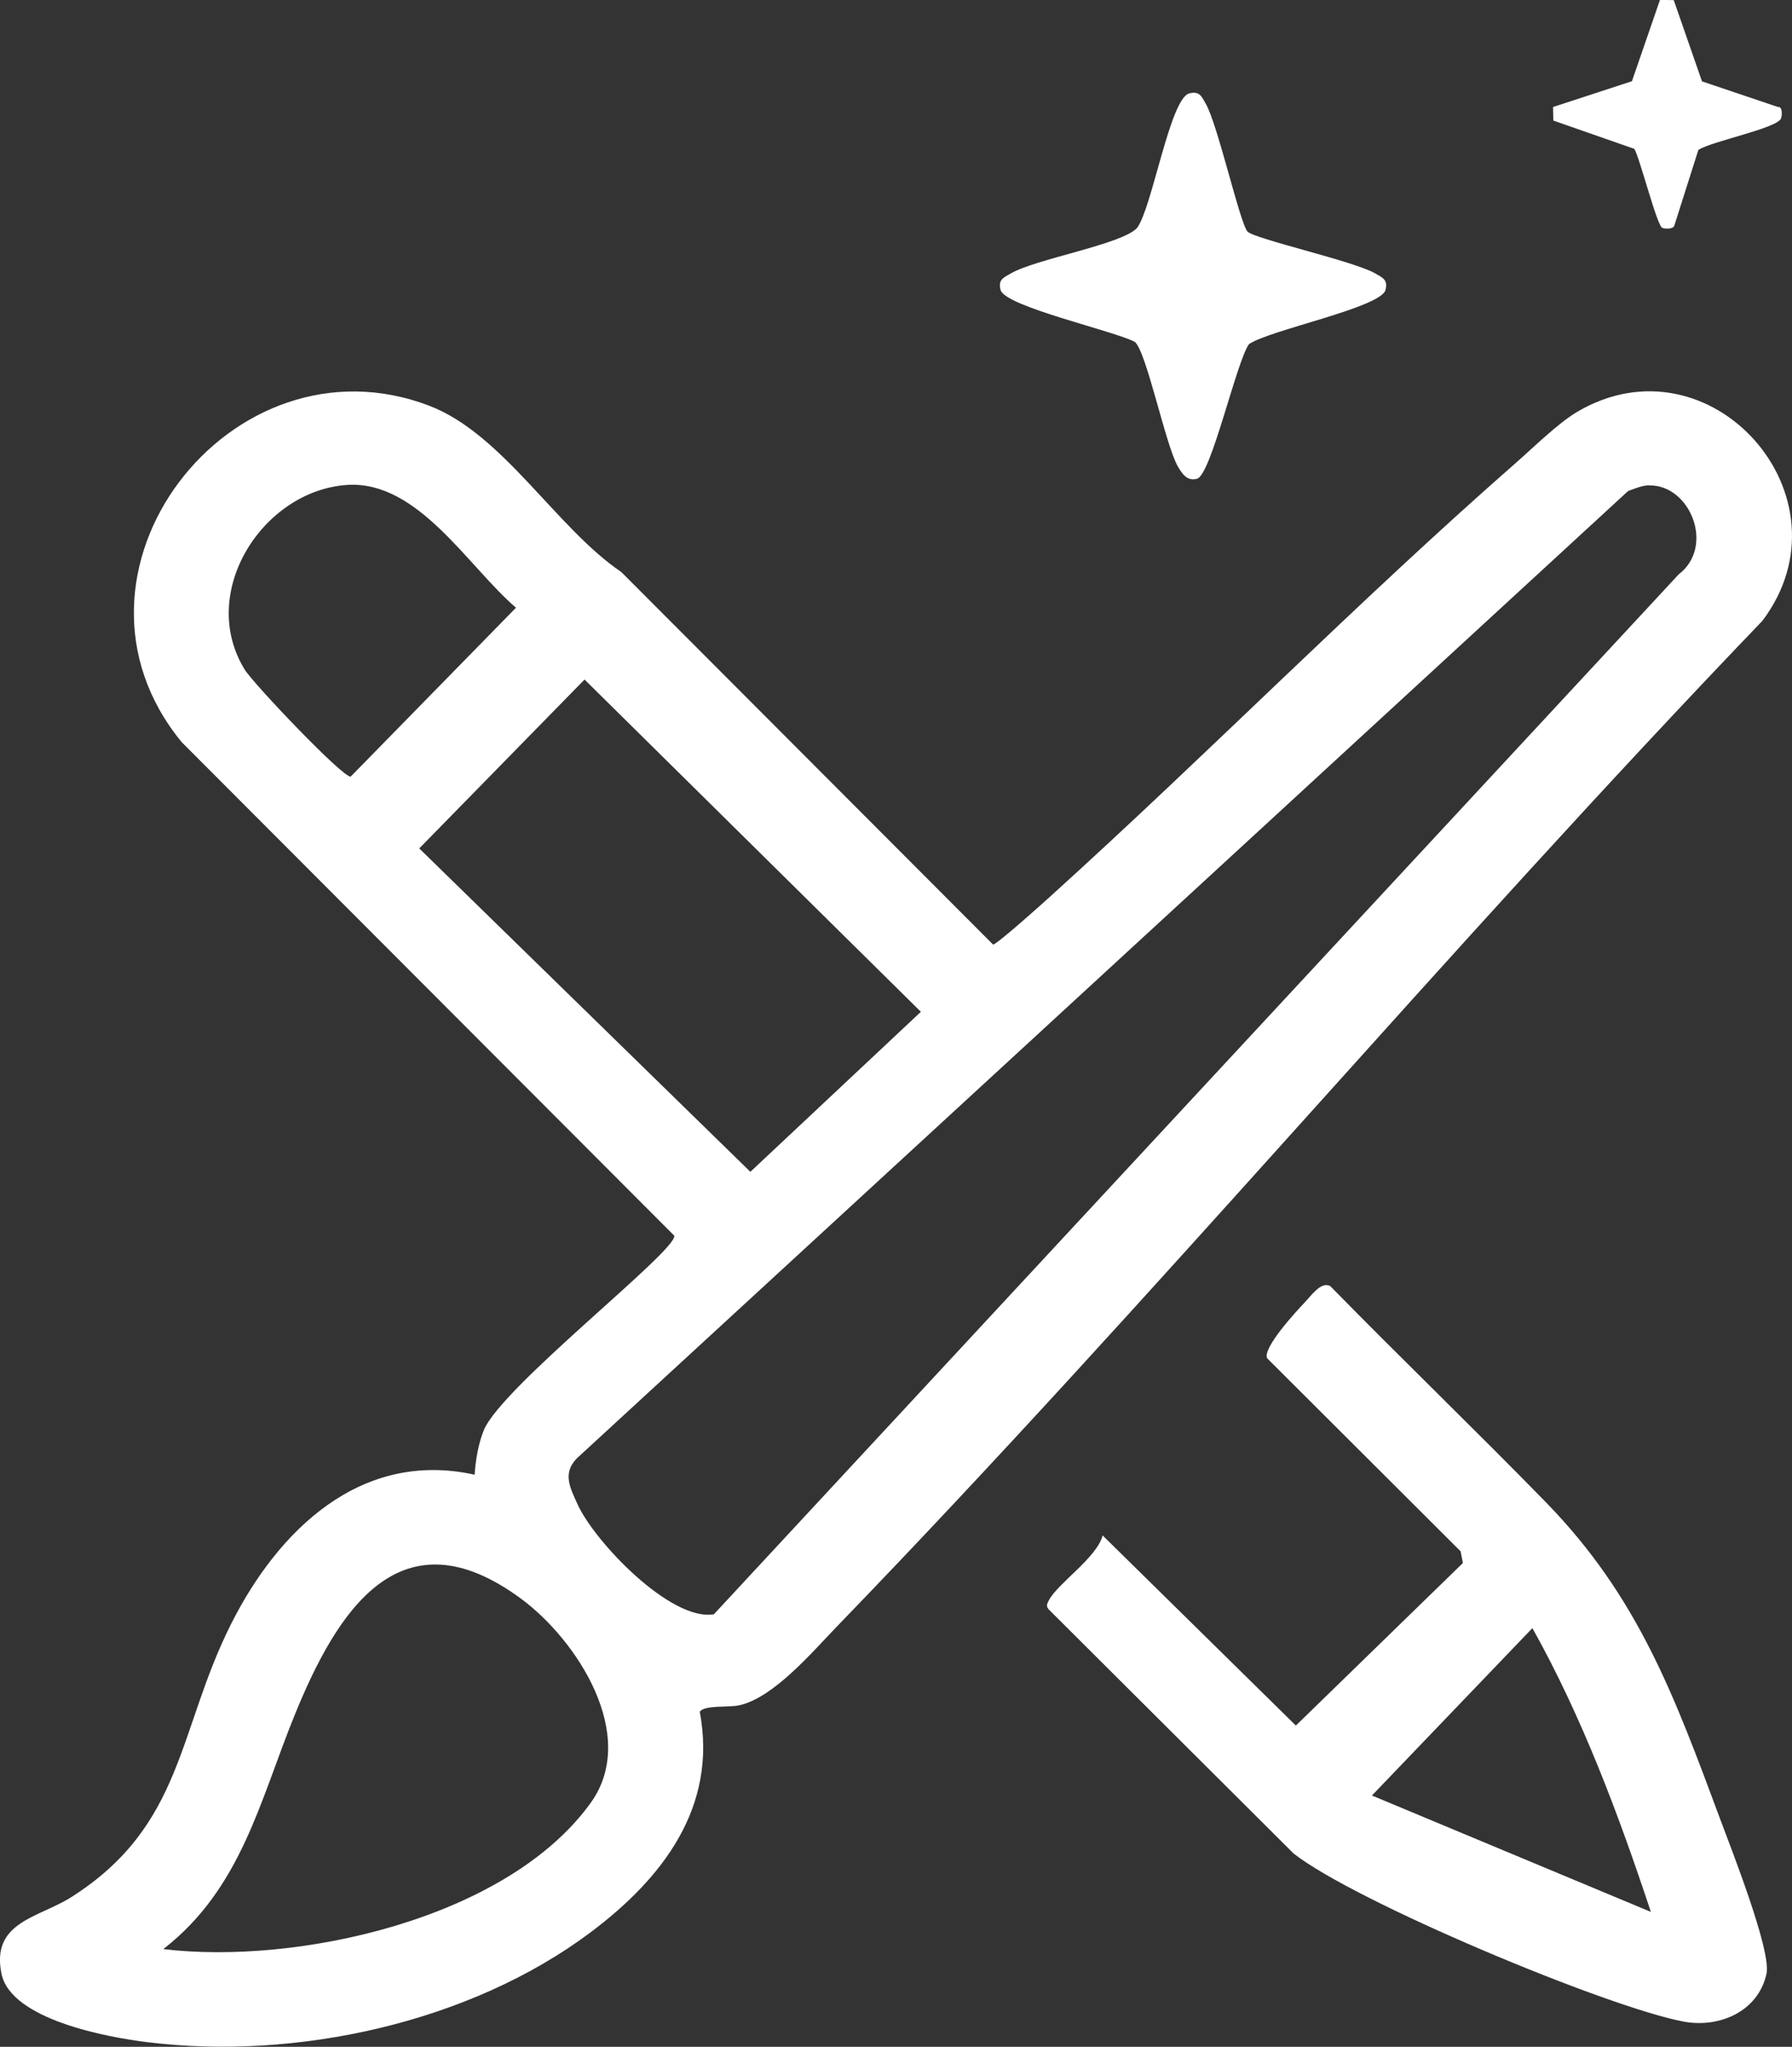 <?xml version="1.0" encoding="UTF-8"?> <svg xmlns="http://www.w3.org/2000/svg" id="b" viewBox="0 0 133.57 152.47"><rect x="0" y="0" width="133.57" height="152.47" fill="#333333" stroke="none"/><g id="c"><path d="M35.38,109.85c.06-1.06.28-2.33.68-3.31,1.32-3.23,14.39-13.35,14.2-14.49L13.54,55.28c-10.34-12.59,3.68-30.72,18.47-25.05,5.48,2.1,9.47,9.12,14.3,12.38l27.71,27.75c.28,0,3.76-3.12,4.34-3.65,11.68-10.56,22.8-21.87,34.64-32.24,1.31-1.15,3.13-2.94,4.54-3.78,9.96-5.89,20.78,6.35,13.82,15.56-23.48,24.44-45.38,50.52-68.94,74.87-1.87,1.93-4.7,5.29-7.27,5.9-.83.2-2.61-.04-2.99.49,1.34,7.12-2.8,12.43-8.15,16.44-9.01,6.74-21.95,9.55-33.06,8.17-2.92-.36-10.14-1.67-10.84-5.1-.79-3.88,2.79-4.16,5.22-5.71,8.38-5.33,7.89-12.37,11.89-20.33,3.51-6.98,9.67-13,18.15-11.13ZM25.95,36.12c-6.3.35-11.27,7.97-7.71,13.76.64,1.04,7.32,8.07,7.9,7.97l12.32-12.58c-3.57-3.06-7.28-9.44-12.52-9.15ZM122.94,36.15c-.51,0-1.11.25-1.59.43L43,108.63c-1.1,1.12-.5,2.21.05,3.43,1.27,2.79,6.94,8.73,10.16,8.19L125.12,42.79c2.73-2.08.86-6.68-2.18-6.63ZM43.57,50.62l-12.32,12.58,24.68,24.09,12.71-11.92-25.07-24.75ZM12.16,145.19c10.01,1.2,25.66-2.24,31.88-10.91,3.59-5.01-1.03-12.13-5.23-15.21-8.99-6.6-13.7.94-16.86,8.72-2.59,6.37-3.97,12.9-9.79,17.41Z" fill="#fff"></path><path d="M82.17,114.36l14.42,14.18,12.45-12.11-.17-.87-14.42-14.38c-.37-.75,2.17-3.5,2.79-4.15.48-.5,1.23-1.6,1.91-1.23,5.32,5.43,10.8,10.7,16.11,16.14,6.84,7.03,9.52,14.33,12.92,23.47.8,2.16,3.87,9.9,3.49,11.62-.63,2.84-3.55,4.06-6.19,3.56-5.75-1.09-24.51-8.94-29.06-12.52l-18.24-18.17c-.23-.26-.14-.42,0-.69.65-1.26,3.62-3.21,4.01-4.85ZM123.05,142.42c-2.4-7.24-5.11-14.49-8.83-21.14l-11.96,12.47,20.79,8.67Z" fill="#fff"></path><path d="M92.98,17.25c.56.56,7.98,2.21,9.53,3.12.53.31.96.46.76,1.23-.35,1.32-8.69,2.99-10.18,4.04-.95,1.36-2.81,9.72-3.86,10.02-.75.22-1.13-.39-1.44-.92-.92-1.6-2.33-8.53-3.2-9.27-1.52-.82-9.68-2.63-10.01-3.87-.2-.77.22-.92.76-1.23,1.87-1.09,8.33-2.17,9.42-3.4,1.12-1.51,2.45-9.63,3.88-10.01.77-.2.92.22,1.23.76.9,1.55,2.56,8.97,3.12,9.53Z" fill="#fff"></path><path d="M124.76.02l2.1,6.04,5.66,1.91c.38-.06.3.72.23.86-.33.74-5.21,1.7-6.16,2.34l-1.78,5.6c-.06.32-.69.28-.9.21-.4-.13-1.65-5.11-2.09-5.89l-6.04-2.11-.02-1.01,5.88-1.92,2.09-6.06,1.01.02Z" fill="#fff"></path></g></svg> 